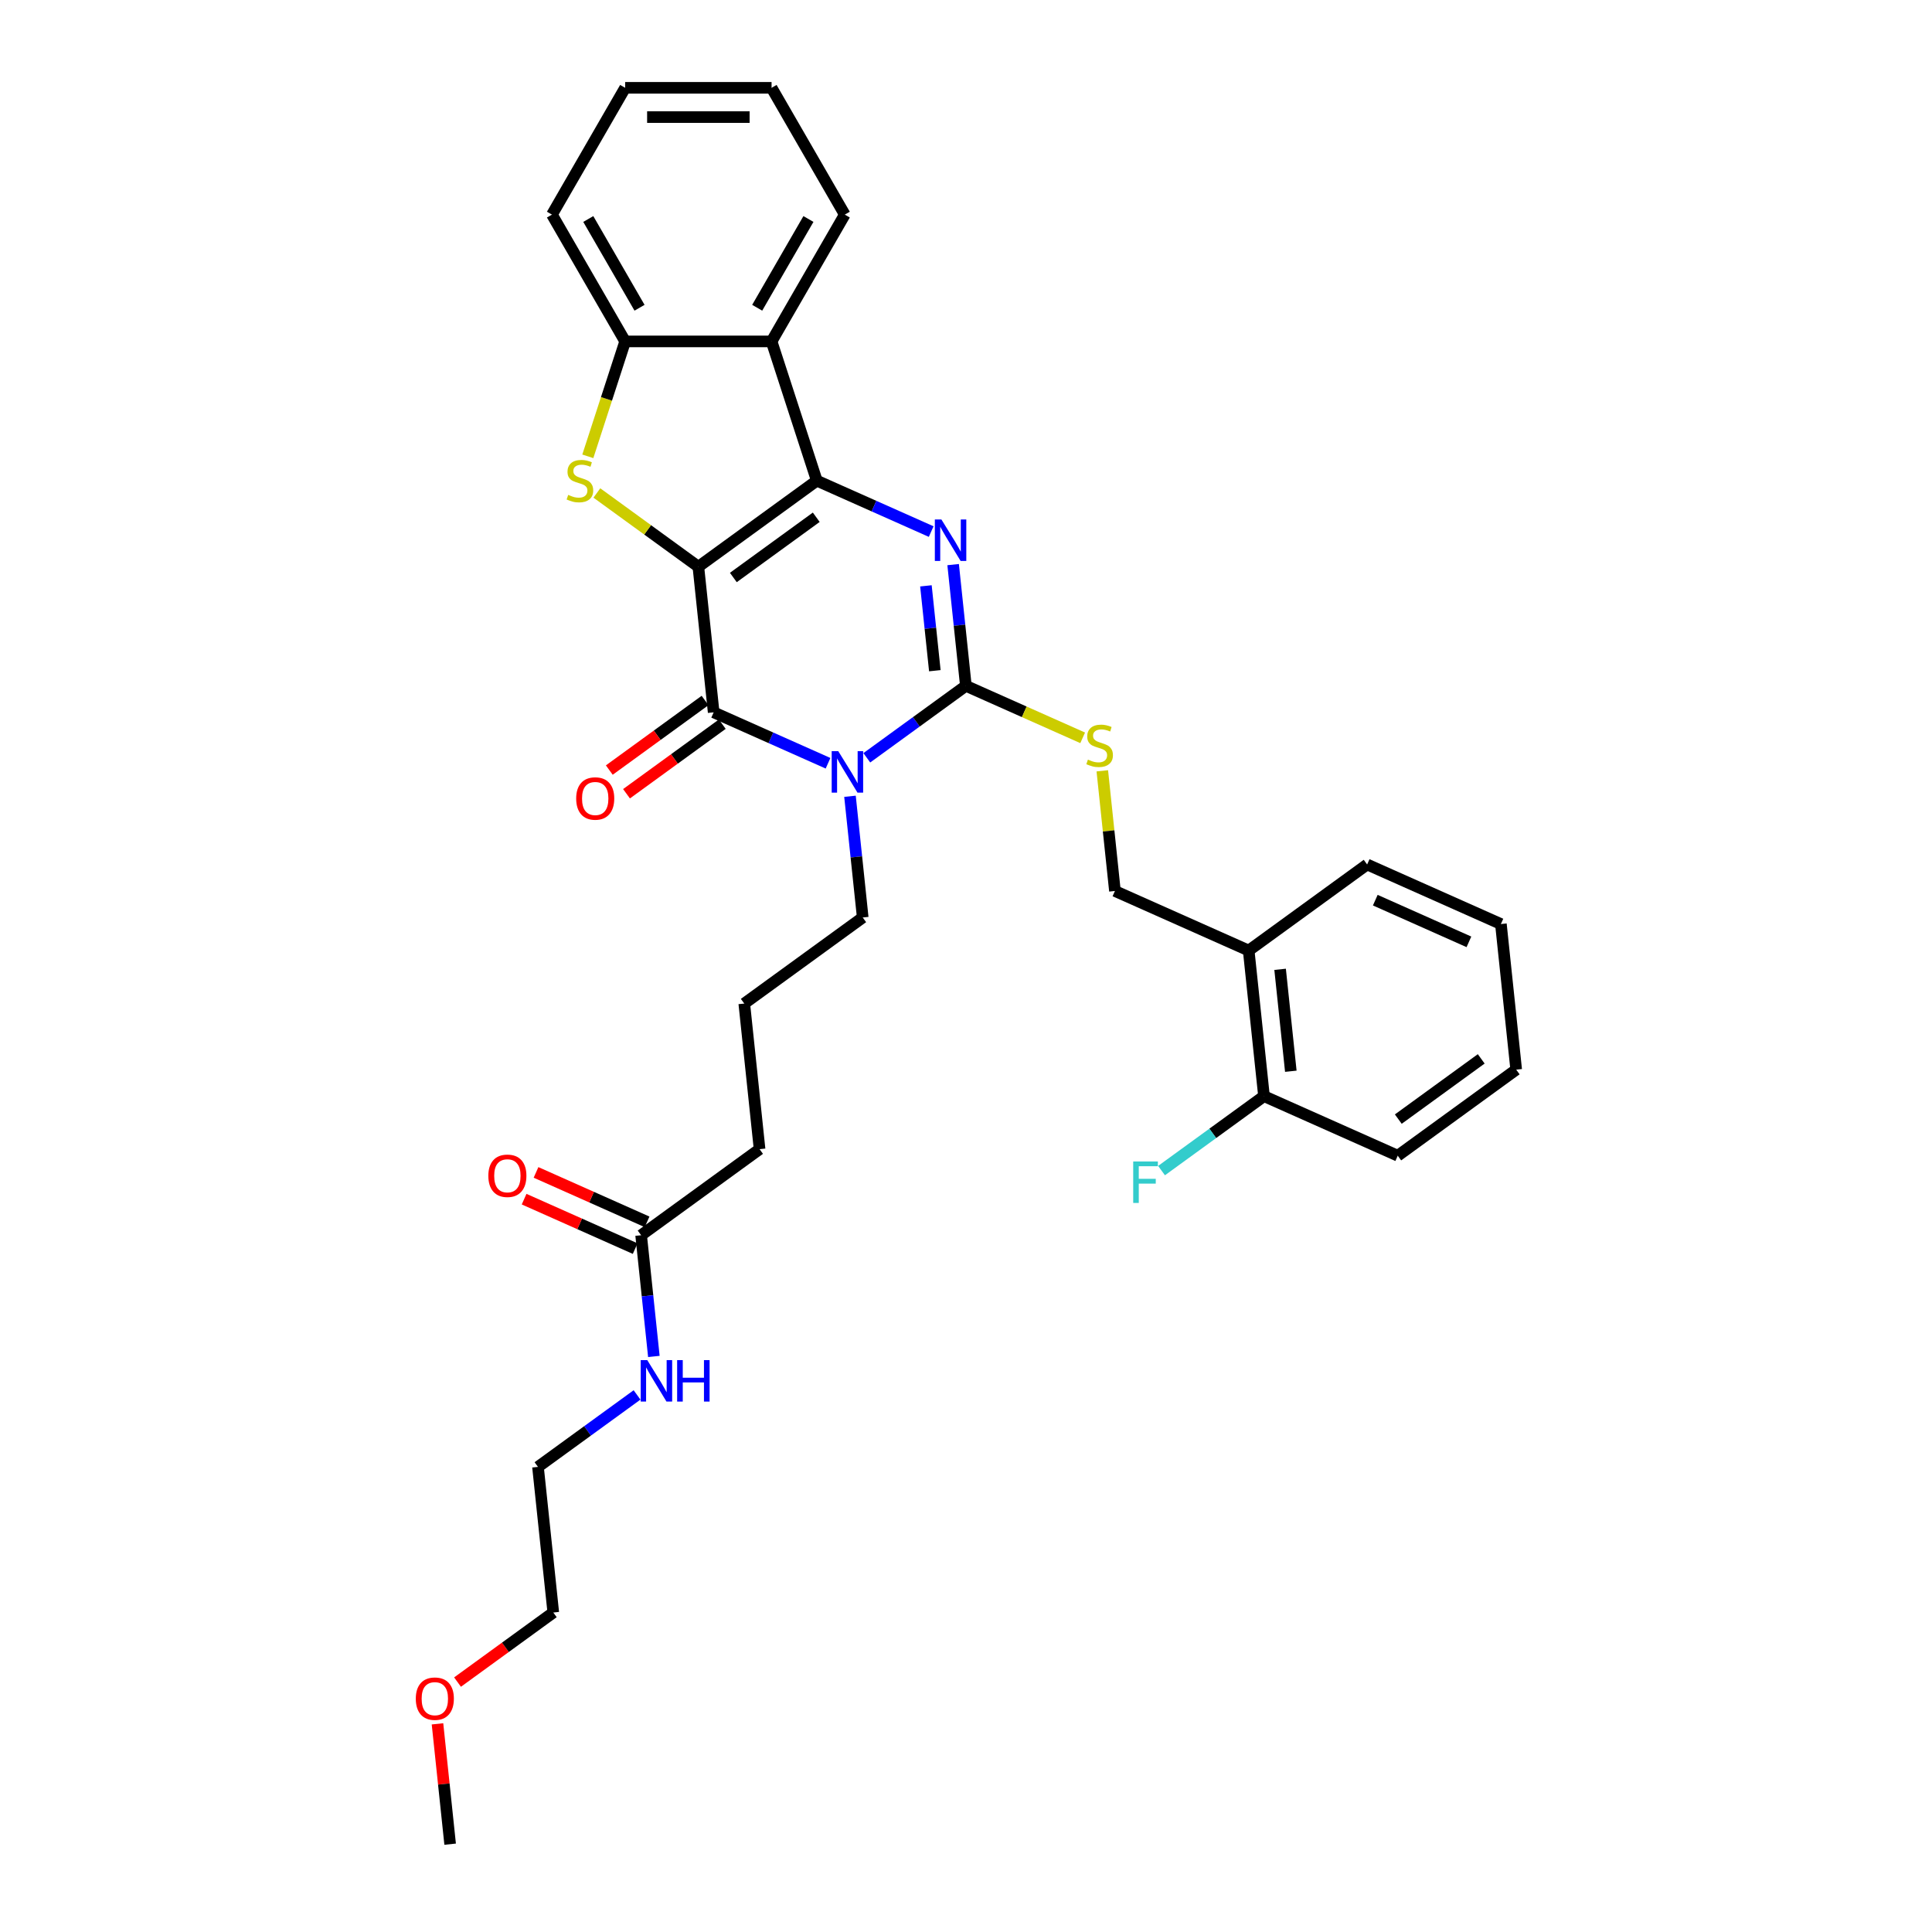<?xml version='1.0' encoding='iso-8859-1'?>
<svg version='1.1' baseProfile='full'
              xmlns='http://www.w3.org/2000/svg'
                      xmlns:rdkit='http://www.rdkit.org/xml'
                      xmlns:xlink='http://www.w3.org/1999/xlink'
                  xml:space='preserve'
width='1000px' height='1000px' viewBox='0 0 1000 1000'>
<!-- END OF HEADER -->
<rect style='opacity:1.0;fill:#FFFFFF;stroke:none' width='1000' height='1000' x='0' y='0'> </rect>
<path class='bond-0' d='M 361.471,293.334 L 422.781,248.79' style='fill:none;fill-rule:evenodd;stroke:#000000;stroke-width:6px;stroke-linecap:butt;stroke-linejoin:miter;stroke-opacity:1' />
<path class='bond-0' d='M 379.576,298.914 L 422.493,267.733' style='fill:none;fill-rule:evenodd;stroke:#000000;stroke-width:6px;stroke-linecap:butt;stroke-linejoin:miter;stroke-opacity:1' />
<path class='bond-2' d='M 361.471,293.334 L 369.392,368.702' style='fill:none;fill-rule:evenodd;stroke:#000000;stroke-width:6px;stroke-linecap:butt;stroke-linejoin:miter;stroke-opacity:1' />
<path class='bond-5' d='M 361.471,293.334 L 335.204,274.25' style='fill:none;fill-rule:evenodd;stroke:#000000;stroke-width:6px;stroke-linecap:butt;stroke-linejoin:miter;stroke-opacity:1' />
<path class='bond-5' d='M 335.204,274.25 L 308.936,255.166' style='fill:none;fill-rule:evenodd;stroke:#CCCC00;stroke-width:6px;stroke-linecap:butt;stroke-linejoin:miter;stroke-opacity:1' />
<path class='bond-3' d='M 422.781,248.79 L 452.38,261.968' style='fill:none;fill-rule:evenodd;stroke:#000000;stroke-width:6px;stroke-linecap:butt;stroke-linejoin:miter;stroke-opacity:1' />
<path class='bond-3' d='M 452.38,261.968 L 481.979,275.146' style='fill:none;fill-rule:evenodd;stroke:#0000FF;stroke-width:6px;stroke-linecap:butt;stroke-linejoin:miter;stroke-opacity:1' />
<path class='bond-6' d='M 422.781,248.79 L 399.363,176.715' style='fill:none;fill-rule:evenodd;stroke:#000000;stroke-width:6px;stroke-linecap:butt;stroke-linejoin:miter;stroke-opacity:1' />
<path class='bond-1' d='M 428.59,395.059 L 398.991,381.881' style='fill:none;fill-rule:evenodd;stroke:#0000FF;stroke-width:6px;stroke-linecap:butt;stroke-linejoin:miter;stroke-opacity:1' />
<path class='bond-1' d='M 398.991,381.881 L 369.392,368.702' style='fill:none;fill-rule:evenodd;stroke:#000000;stroke-width:6px;stroke-linecap:butt;stroke-linejoin:miter;stroke-opacity:1' />
<path class='bond-4' d='M 448.658,392.236 L 474.296,373.609' style='fill:none;fill-rule:evenodd;stroke:#0000FF;stroke-width:6px;stroke-linecap:butt;stroke-linejoin:miter;stroke-opacity:1' />
<path class='bond-4' d='M 474.296,373.609 L 499.934,354.982' style='fill:none;fill-rule:evenodd;stroke:#000000;stroke-width:6px;stroke-linecap:butt;stroke-linejoin:miter;stroke-opacity:1' />
<path class='bond-15' d='M 439.951,412.152 L 443.248,443.523' style='fill:none;fill-rule:evenodd;stroke:#0000FF;stroke-width:6px;stroke-linecap:butt;stroke-linejoin:miter;stroke-opacity:1' />
<path class='bond-15' d='M 443.248,443.523 L 446.546,474.895' style='fill:none;fill-rule:evenodd;stroke:#000000;stroke-width:6px;stroke-linecap:butt;stroke-linejoin:miter;stroke-opacity:1' />
<path class='bond-9' d='M 364.938,362.571 L 340.156,380.576' style='fill:none;fill-rule:evenodd;stroke:#000000;stroke-width:6px;stroke-linecap:butt;stroke-linejoin:miter;stroke-opacity:1' />
<path class='bond-9' d='M 340.156,380.576 L 315.374,398.582' style='fill:none;fill-rule:evenodd;stroke:#FF0000;stroke-width:6px;stroke-linecap:butt;stroke-linejoin:miter;stroke-opacity:1' />
<path class='bond-9' d='M 373.847,374.833 L 349.065,392.838' style='fill:none;fill-rule:evenodd;stroke:#000000;stroke-width:6px;stroke-linecap:butt;stroke-linejoin:miter;stroke-opacity:1' />
<path class='bond-9' d='M 349.065,392.838 L 324.283,410.844' style='fill:none;fill-rule:evenodd;stroke:#FF0000;stroke-width:6px;stroke-linecap:butt;stroke-linejoin:miter;stroke-opacity:1' />
<path class='bond-33' d='M 493.34,292.239 L 496.637,323.611' style='fill:none;fill-rule:evenodd;stroke:#0000FF;stroke-width:6px;stroke-linecap:butt;stroke-linejoin:miter;stroke-opacity:1' />
<path class='bond-33' d='M 496.637,323.611 L 499.934,354.982' style='fill:none;fill-rule:evenodd;stroke:#000000;stroke-width:6px;stroke-linecap:butt;stroke-linejoin:miter;stroke-opacity:1' />
<path class='bond-33' d='M 479.255,303.235 L 481.563,325.195' style='fill:none;fill-rule:evenodd;stroke:#0000FF;stroke-width:6px;stroke-linecap:butt;stroke-linejoin:miter;stroke-opacity:1' />
<path class='bond-33' d='M 481.563,325.195 L 483.871,347.155' style='fill:none;fill-rule:evenodd;stroke:#000000;stroke-width:6px;stroke-linecap:butt;stroke-linejoin:miter;stroke-opacity:1' />
<path class='bond-8' d='M 499.934,354.982 L 530.162,368.44' style='fill:none;fill-rule:evenodd;stroke:#000000;stroke-width:6px;stroke-linecap:butt;stroke-linejoin:miter;stroke-opacity:1' />
<path class='bond-8' d='M 530.162,368.44 L 560.39,381.899' style='fill:none;fill-rule:evenodd;stroke:#CCCC00;stroke-width:6px;stroke-linecap:butt;stroke-linejoin:miter;stroke-opacity:1' />
<path class='bond-7' d='M 304.253,236.194 L 313.916,206.455' style='fill:none;fill-rule:evenodd;stroke:#CCCC00;stroke-width:6px;stroke-linecap:butt;stroke-linejoin:miter;stroke-opacity:1' />
<path class='bond-7' d='M 313.916,206.455 L 323.579,176.715' style='fill:none;fill-rule:evenodd;stroke:#000000;stroke-width:6px;stroke-linecap:butt;stroke-linejoin:miter;stroke-opacity:1' />
<path class='bond-18' d='M 399.363,176.715 L 437.254,111.085' style='fill:none;fill-rule:evenodd;stroke:#000000;stroke-width:6px;stroke-linecap:butt;stroke-linejoin:miter;stroke-opacity:1' />
<path class='bond-18' d='M 391.92,159.292 L 418.444,113.351' style='fill:none;fill-rule:evenodd;stroke:#000000;stroke-width:6px;stroke-linecap:butt;stroke-linejoin:miter;stroke-opacity:1' />
<path class='bond-32' d='M 399.363,176.715 L 323.579,176.715' style='fill:none;fill-rule:evenodd;stroke:#000000;stroke-width:6px;stroke-linecap:butt;stroke-linejoin:miter;stroke-opacity:1' />
<path class='bond-19' d='M 323.579,176.715 L 285.687,111.085' style='fill:none;fill-rule:evenodd;stroke:#000000;stroke-width:6px;stroke-linecap:butt;stroke-linejoin:miter;stroke-opacity:1' />
<path class='bond-19' d='M 331.021,159.292 L 304.497,113.351' style='fill:none;fill-rule:evenodd;stroke:#000000;stroke-width:6px;stroke-linecap:butt;stroke-linejoin:miter;stroke-opacity:1' />
<path class='bond-12' d='M 570.55,398.977 L 573.819,430.076' style='fill:none;fill-rule:evenodd;stroke:#CCCC00;stroke-width:6px;stroke-linecap:butt;stroke-linejoin:miter;stroke-opacity:1' />
<path class='bond-12' d='M 573.819,430.076 L 577.087,461.174' style='fill:none;fill-rule:evenodd;stroke:#000000;stroke-width:6px;stroke-linecap:butt;stroke-linejoin:miter;stroke-opacity:1' />
<path class='bond-10' d='M 646.319,491.998 L 577.087,461.174' style='fill:none;fill-rule:evenodd;stroke:#000000;stroke-width:6px;stroke-linecap:butt;stroke-linejoin:miter;stroke-opacity:1' />
<path class='bond-13' d='M 646.319,491.998 L 654.24,567.366' style='fill:none;fill-rule:evenodd;stroke:#000000;stroke-width:6px;stroke-linecap:butt;stroke-linejoin:miter;stroke-opacity:1' />
<path class='bond-13' d='M 662.581,501.719 L 668.126,554.477' style='fill:none;fill-rule:evenodd;stroke:#000000;stroke-width:6px;stroke-linecap:butt;stroke-linejoin:miter;stroke-opacity:1' />
<path class='bond-23' d='M 646.319,491.998 L 707.629,447.454' style='fill:none;fill-rule:evenodd;stroke:#000000;stroke-width:6px;stroke-linecap:butt;stroke-linejoin:miter;stroke-opacity:1' />
<path class='bond-11' d='M 331.847,639.352 L 393.157,594.807' style='fill:none;fill-rule:evenodd;stroke:#000000;stroke-width:6px;stroke-linecap:butt;stroke-linejoin:miter;stroke-opacity:1' />
<path class='bond-14' d='M 334.929,632.429 L 306.187,619.632' style='fill:none;fill-rule:evenodd;stroke:#000000;stroke-width:6px;stroke-linecap:butt;stroke-linejoin:miter;stroke-opacity:1' />
<path class='bond-14' d='M 306.187,619.632 L 277.444,606.835' style='fill:none;fill-rule:evenodd;stroke:#FF0000;stroke-width:6px;stroke-linecap:butt;stroke-linejoin:miter;stroke-opacity:1' />
<path class='bond-14' d='M 328.764,646.275 L 300.022,633.478' style='fill:none;fill-rule:evenodd;stroke:#000000;stroke-width:6px;stroke-linecap:butt;stroke-linejoin:miter;stroke-opacity:1' />
<path class='bond-14' d='M 300.022,633.478 L 271.279,620.681' style='fill:none;fill-rule:evenodd;stroke:#FF0000;stroke-width:6px;stroke-linecap:butt;stroke-linejoin:miter;stroke-opacity:1' />
<path class='bond-16' d='M 331.847,639.352 L 335.144,670.723' style='fill:none;fill-rule:evenodd;stroke:#000000;stroke-width:6px;stroke-linecap:butt;stroke-linejoin:miter;stroke-opacity:1' />
<path class='bond-16' d='M 335.144,670.723 L 338.441,702.095' style='fill:none;fill-rule:evenodd;stroke:#0000FF;stroke-width:6px;stroke-linecap:butt;stroke-linejoin:miter;stroke-opacity:1' />
<path class='bond-17' d='M 654.24,567.366 L 627.723,586.632' style='fill:none;fill-rule:evenodd;stroke:#000000;stroke-width:6px;stroke-linecap:butt;stroke-linejoin:miter;stroke-opacity:1' />
<path class='bond-17' d='M 627.723,586.632 L 601.206,605.898' style='fill:none;fill-rule:evenodd;stroke:#33CCCC;stroke-width:6px;stroke-linecap:butt;stroke-linejoin:miter;stroke-opacity:1' />
<path class='bond-24' d='M 654.24,567.366 L 723.472,598.19' style='fill:none;fill-rule:evenodd;stroke:#000000;stroke-width:6px;stroke-linecap:butt;stroke-linejoin:miter;stroke-opacity:1' />
<path class='bond-20' d='M 446.546,474.895 L 385.235,519.439' style='fill:none;fill-rule:evenodd;stroke:#000000;stroke-width:6px;stroke-linecap:butt;stroke-linejoin:miter;stroke-opacity:1' />
<path class='bond-25' d='M 329.735,722.01 L 304.096,740.637' style='fill:none;fill-rule:evenodd;stroke:#0000FF;stroke-width:6px;stroke-linecap:butt;stroke-linejoin:miter;stroke-opacity:1' />
<path class='bond-25' d='M 304.096,740.637 L 278.458,759.264' style='fill:none;fill-rule:evenodd;stroke:#000000;stroke-width:6px;stroke-linecap:butt;stroke-linejoin:miter;stroke-opacity:1' />
<path class='bond-28' d='M 437.254,111.085 L 399.363,45.455' style='fill:none;fill-rule:evenodd;stroke:#000000;stroke-width:6px;stroke-linecap:butt;stroke-linejoin:miter;stroke-opacity:1' />
<path class='bond-29' d='M 285.687,111.085 L 323.579,45.455' style='fill:none;fill-rule:evenodd;stroke:#000000;stroke-width:6px;stroke-linecap:butt;stroke-linejoin:miter;stroke-opacity:1' />
<path class='bond-21' d='M 385.235,519.439 L 393.157,594.807' style='fill:none;fill-rule:evenodd;stroke:#000000;stroke-width:6px;stroke-linecap:butt;stroke-linejoin:miter;stroke-opacity:1' />
<path class='bond-22' d='M 236.816,870.643 L 261.598,852.638' style='fill:none;fill-rule:evenodd;stroke:#FF0000;stroke-width:6px;stroke-linecap:butt;stroke-linejoin:miter;stroke-opacity:1' />
<path class='bond-22' d='M 261.598,852.638 L 286.38,834.633' style='fill:none;fill-rule:evenodd;stroke:#000000;stroke-width:6px;stroke-linecap:butt;stroke-linejoin:miter;stroke-opacity:1' />
<path class='bond-27' d='M 226.444,892.257 L 229.718,923.401' style='fill:none;fill-rule:evenodd;stroke:#FF0000;stroke-width:6px;stroke-linecap:butt;stroke-linejoin:miter;stroke-opacity:1' />
<path class='bond-27' d='M 229.718,923.401 L 232.991,954.545' style='fill:none;fill-rule:evenodd;stroke:#000000;stroke-width:6px;stroke-linecap:butt;stroke-linejoin:miter;stroke-opacity:1' />
<path class='bond-30' d='M 707.629,447.454 L 776.861,478.278' style='fill:none;fill-rule:evenodd;stroke:#000000;stroke-width:6px;stroke-linecap:butt;stroke-linejoin:miter;stroke-opacity:1' />
<path class='bond-30' d='M 711.849,465.924 L 760.311,487.5' style='fill:none;fill-rule:evenodd;stroke:#000000;stroke-width:6px;stroke-linecap:butt;stroke-linejoin:miter;stroke-opacity:1' />
<path class='bond-35' d='M 723.472,598.19 L 784.782,553.646' style='fill:none;fill-rule:evenodd;stroke:#000000;stroke-width:6px;stroke-linecap:butt;stroke-linejoin:miter;stroke-opacity:1' />
<path class='bond-35' d='M 723.76,579.247 L 766.677,548.066' style='fill:none;fill-rule:evenodd;stroke:#000000;stroke-width:6px;stroke-linecap:butt;stroke-linejoin:miter;stroke-opacity:1' />
<path class='bond-26' d='M 278.458,759.264 L 286.38,834.633' style='fill:none;fill-rule:evenodd;stroke:#000000;stroke-width:6px;stroke-linecap:butt;stroke-linejoin:miter;stroke-opacity:1' />
<path class='bond-34' d='M 399.363,45.455 L 323.579,45.455' style='fill:none;fill-rule:evenodd;stroke:#000000;stroke-width:6px;stroke-linecap:butt;stroke-linejoin:miter;stroke-opacity:1' />
<path class='bond-34' d='M 387.995,60.611 L 334.947,60.611' style='fill:none;fill-rule:evenodd;stroke:#000000;stroke-width:6px;stroke-linecap:butt;stroke-linejoin:miter;stroke-opacity:1' />
<path class='bond-31' d='M 776.861,478.278 L 784.782,553.646' style='fill:none;fill-rule:evenodd;stroke:#000000;stroke-width:6px;stroke-linecap:butt;stroke-linejoin:miter;stroke-opacity:1' />
<path  class='atom-2' d='M 433.88 388.795
L 440.913 400.163
Q 441.61 401.284, 442.731 403.315
Q 443.853 405.346, 443.914 405.468
L 443.914 388.795
L 446.763 388.795
L 446.763 410.257
L 443.823 410.257
L 436.275 397.829
Q 435.396 396.374, 434.456 394.706
Q 433.547 393.039, 433.274 392.524
L 433.274 410.257
L 430.485 410.257
L 430.485 388.795
L 433.88 388.795
' fill='#0000FF'/>
<path  class='atom-4' d='M 487.269 268.883
L 494.301 280.25
Q 494.998 281.372, 496.12 283.403
Q 497.242 285.434, 497.302 285.555
L 497.302 268.883
L 500.152 268.883
L 500.152 290.345
L 497.211 290.345
L 489.663 277.916
Q 488.784 276.461, 487.844 274.794
Q 486.935 273.127, 486.662 272.611
L 486.662 290.345
L 483.873 290.345
L 483.873 268.883
L 487.269 268.883
' fill='#0000FF'/>
<path  class='atom-6' d='M 294.098 256.156
Q 294.341 256.247, 295.341 256.671
Q 296.341 257.096, 297.433 257.368
Q 298.554 257.611, 299.645 257.611
Q 301.676 257.611, 302.859 256.641
Q 304.041 255.641, 304.041 253.913
Q 304.041 252.73, 303.435 252.003
Q 302.859 251.275, 301.949 250.881
Q 301.04 250.487, 299.524 250.033
Q 297.614 249.457, 296.462 248.911
Q 295.341 248.365, 294.522 247.213
Q 293.734 246.061, 293.734 244.121
Q 293.734 241.424, 295.553 239.756
Q 297.402 238.089, 301.04 238.089
Q 303.526 238.089, 306.345 239.271
L 305.647 241.605
Q 303.071 240.544, 301.131 240.544
Q 299.039 240.544, 297.887 241.424
Q 296.735 242.272, 296.766 243.758
Q 296.766 244.91, 297.342 245.607
Q 297.948 246.304, 298.797 246.698
Q 299.676 247.092, 301.131 247.547
Q 303.071 248.153, 304.223 248.759
Q 305.375 249.366, 306.193 250.609
Q 307.042 251.821, 307.042 253.913
Q 307.042 256.883, 305.041 258.49
Q 303.071 260.066, 299.767 260.066
Q 297.857 260.066, 296.402 259.642
Q 294.977 259.248, 293.28 258.551
L 294.098 256.156
' fill='#CCCC00'/>
<path  class='atom-9' d='M 563.103 393.172
Q 563.346 393.263, 564.346 393.687
Q 565.346 394.112, 566.438 394.385
Q 567.559 394.627, 568.65 394.627
Q 570.681 394.627, 571.864 393.657
Q 573.046 392.657, 573.046 390.929
Q 573.046 389.747, 572.44 389.019
Q 571.864 388.292, 570.954 387.897
Q 570.045 387.503, 568.529 387.049
Q 566.619 386.473, 565.468 385.927
Q 564.346 385.381, 563.527 384.23
Q 562.739 383.078, 562.739 381.138
Q 562.739 378.44, 564.558 376.772
Q 566.407 375.105, 570.045 375.105
Q 572.531 375.105, 575.35 376.287
L 574.652 378.622
Q 572.076 377.561, 570.136 377.561
Q 568.044 377.561, 566.892 378.44
Q 565.74 379.288, 565.771 380.774
Q 565.771 381.926, 566.347 382.623
Q 566.953 383.32, 567.802 383.714
Q 568.681 384.108, 570.136 384.563
Q 572.076 385.169, 573.228 385.776
Q 574.38 386.382, 575.198 387.625
Q 576.047 388.837, 576.047 390.929
Q 576.047 393.899, 574.046 395.506
Q 572.076 397.082, 568.772 397.082
Q 566.862 397.082, 565.407 396.658
Q 563.982 396.264, 562.285 395.567
L 563.103 393.172
' fill='#CCCC00'/>
<path  class='atom-10' d='M 298.23 413.307
Q 298.23 408.154, 300.777 405.274
Q 303.323 402.395, 308.082 402.395
Q 312.841 402.395, 315.388 405.274
Q 317.934 408.154, 317.934 413.307
Q 317.934 418.521, 315.357 421.492
Q 312.781 424.432, 308.082 424.432
Q 303.353 424.432, 300.777 421.492
Q 298.23 418.552, 298.23 413.307
M 308.082 422.007
Q 311.356 422.007, 313.114 419.825
Q 314.903 417.612, 314.903 413.307
Q 314.903 409.094, 313.114 406.972
Q 311.356 404.82, 308.082 404.82
Q 304.808 404.82, 303.02 406.942
Q 301.262 409.064, 301.262 413.307
Q 301.262 417.642, 303.02 419.825
Q 304.808 422.007, 308.082 422.007
' fill='#FF0000'/>
<path  class='atom-15' d='M 252.763 608.588
Q 252.763 603.435, 255.31 600.555
Q 257.856 597.676, 262.615 597.676
Q 267.374 597.676, 269.921 600.555
Q 272.467 603.435, 272.467 608.588
Q 272.467 613.802, 269.89 616.773
Q 267.314 619.713, 262.615 619.713
Q 257.886 619.713, 255.31 616.773
Q 252.763 613.833, 252.763 608.588
M 262.615 617.288
Q 265.889 617.288, 267.647 615.106
Q 269.436 612.893, 269.436 608.588
Q 269.436 604.375, 267.647 602.253
Q 265.889 600.101, 262.615 600.101
Q 259.341 600.101, 257.553 602.223
Q 255.795 604.345, 255.795 608.588
Q 255.795 612.923, 257.553 615.106
Q 259.341 617.288, 262.615 617.288
' fill='#FF0000'/>
<path  class='atom-17' d='M 335.024 703.989
L 342.057 715.357
Q 342.754 716.478, 343.876 718.509
Q 344.997 720.54, 345.058 720.661
L 345.058 703.989
L 347.908 703.989
L 347.908 725.451
L 344.967 725.451
L 337.419 713.022
Q 336.54 711.567, 335.6 709.9
Q 334.691 708.233, 334.418 707.718
L 334.418 725.451
L 331.629 725.451
L 331.629 703.989
L 335.024 703.989
' fill='#0000FF'/>
<path  class='atom-17' d='M 350.484 703.989
L 353.394 703.989
L 353.394 713.113
L 364.368 713.113
L 364.368 703.989
L 367.278 703.989
L 367.278 725.451
L 364.368 725.451
L 364.368 715.539
L 353.394 715.539
L 353.394 725.451
L 350.484 725.451
L 350.484 703.989
' fill='#0000FF'/>
<path  class='atom-18' d='M 586.549 601.18
L 599.311 601.18
L 599.311 603.635
L 589.429 603.635
L 589.429 610.153
L 598.22 610.153
L 598.22 612.638
L 589.429 612.638
L 589.429 622.642
L 586.549 622.642
L 586.549 601.18
' fill='#33CCCC'/>
<path  class='atom-23' d='M 215.218 879.238
Q 215.218 874.084, 217.764 871.205
Q 220.31 868.325, 225.07 868.325
Q 229.829 868.325, 232.375 871.205
Q 234.922 874.084, 234.922 879.238
Q 234.922 884.452, 232.345 887.422
Q 229.768 890.363, 225.07 890.363
Q 220.341 890.363, 217.764 887.422
Q 215.218 884.482, 215.218 879.238
M 225.07 887.938
Q 228.344 887.938, 230.102 885.755
Q 231.89 883.542, 231.89 879.238
Q 231.89 875.024, 230.102 872.902
Q 228.344 870.75, 225.07 870.75
Q 221.796 870.75, 220.007 872.872
Q 218.249 874.994, 218.249 879.238
Q 218.249 883.573, 220.007 885.755
Q 221.796 887.938, 225.07 887.938
' fill='#FF0000'/>
</svg>
